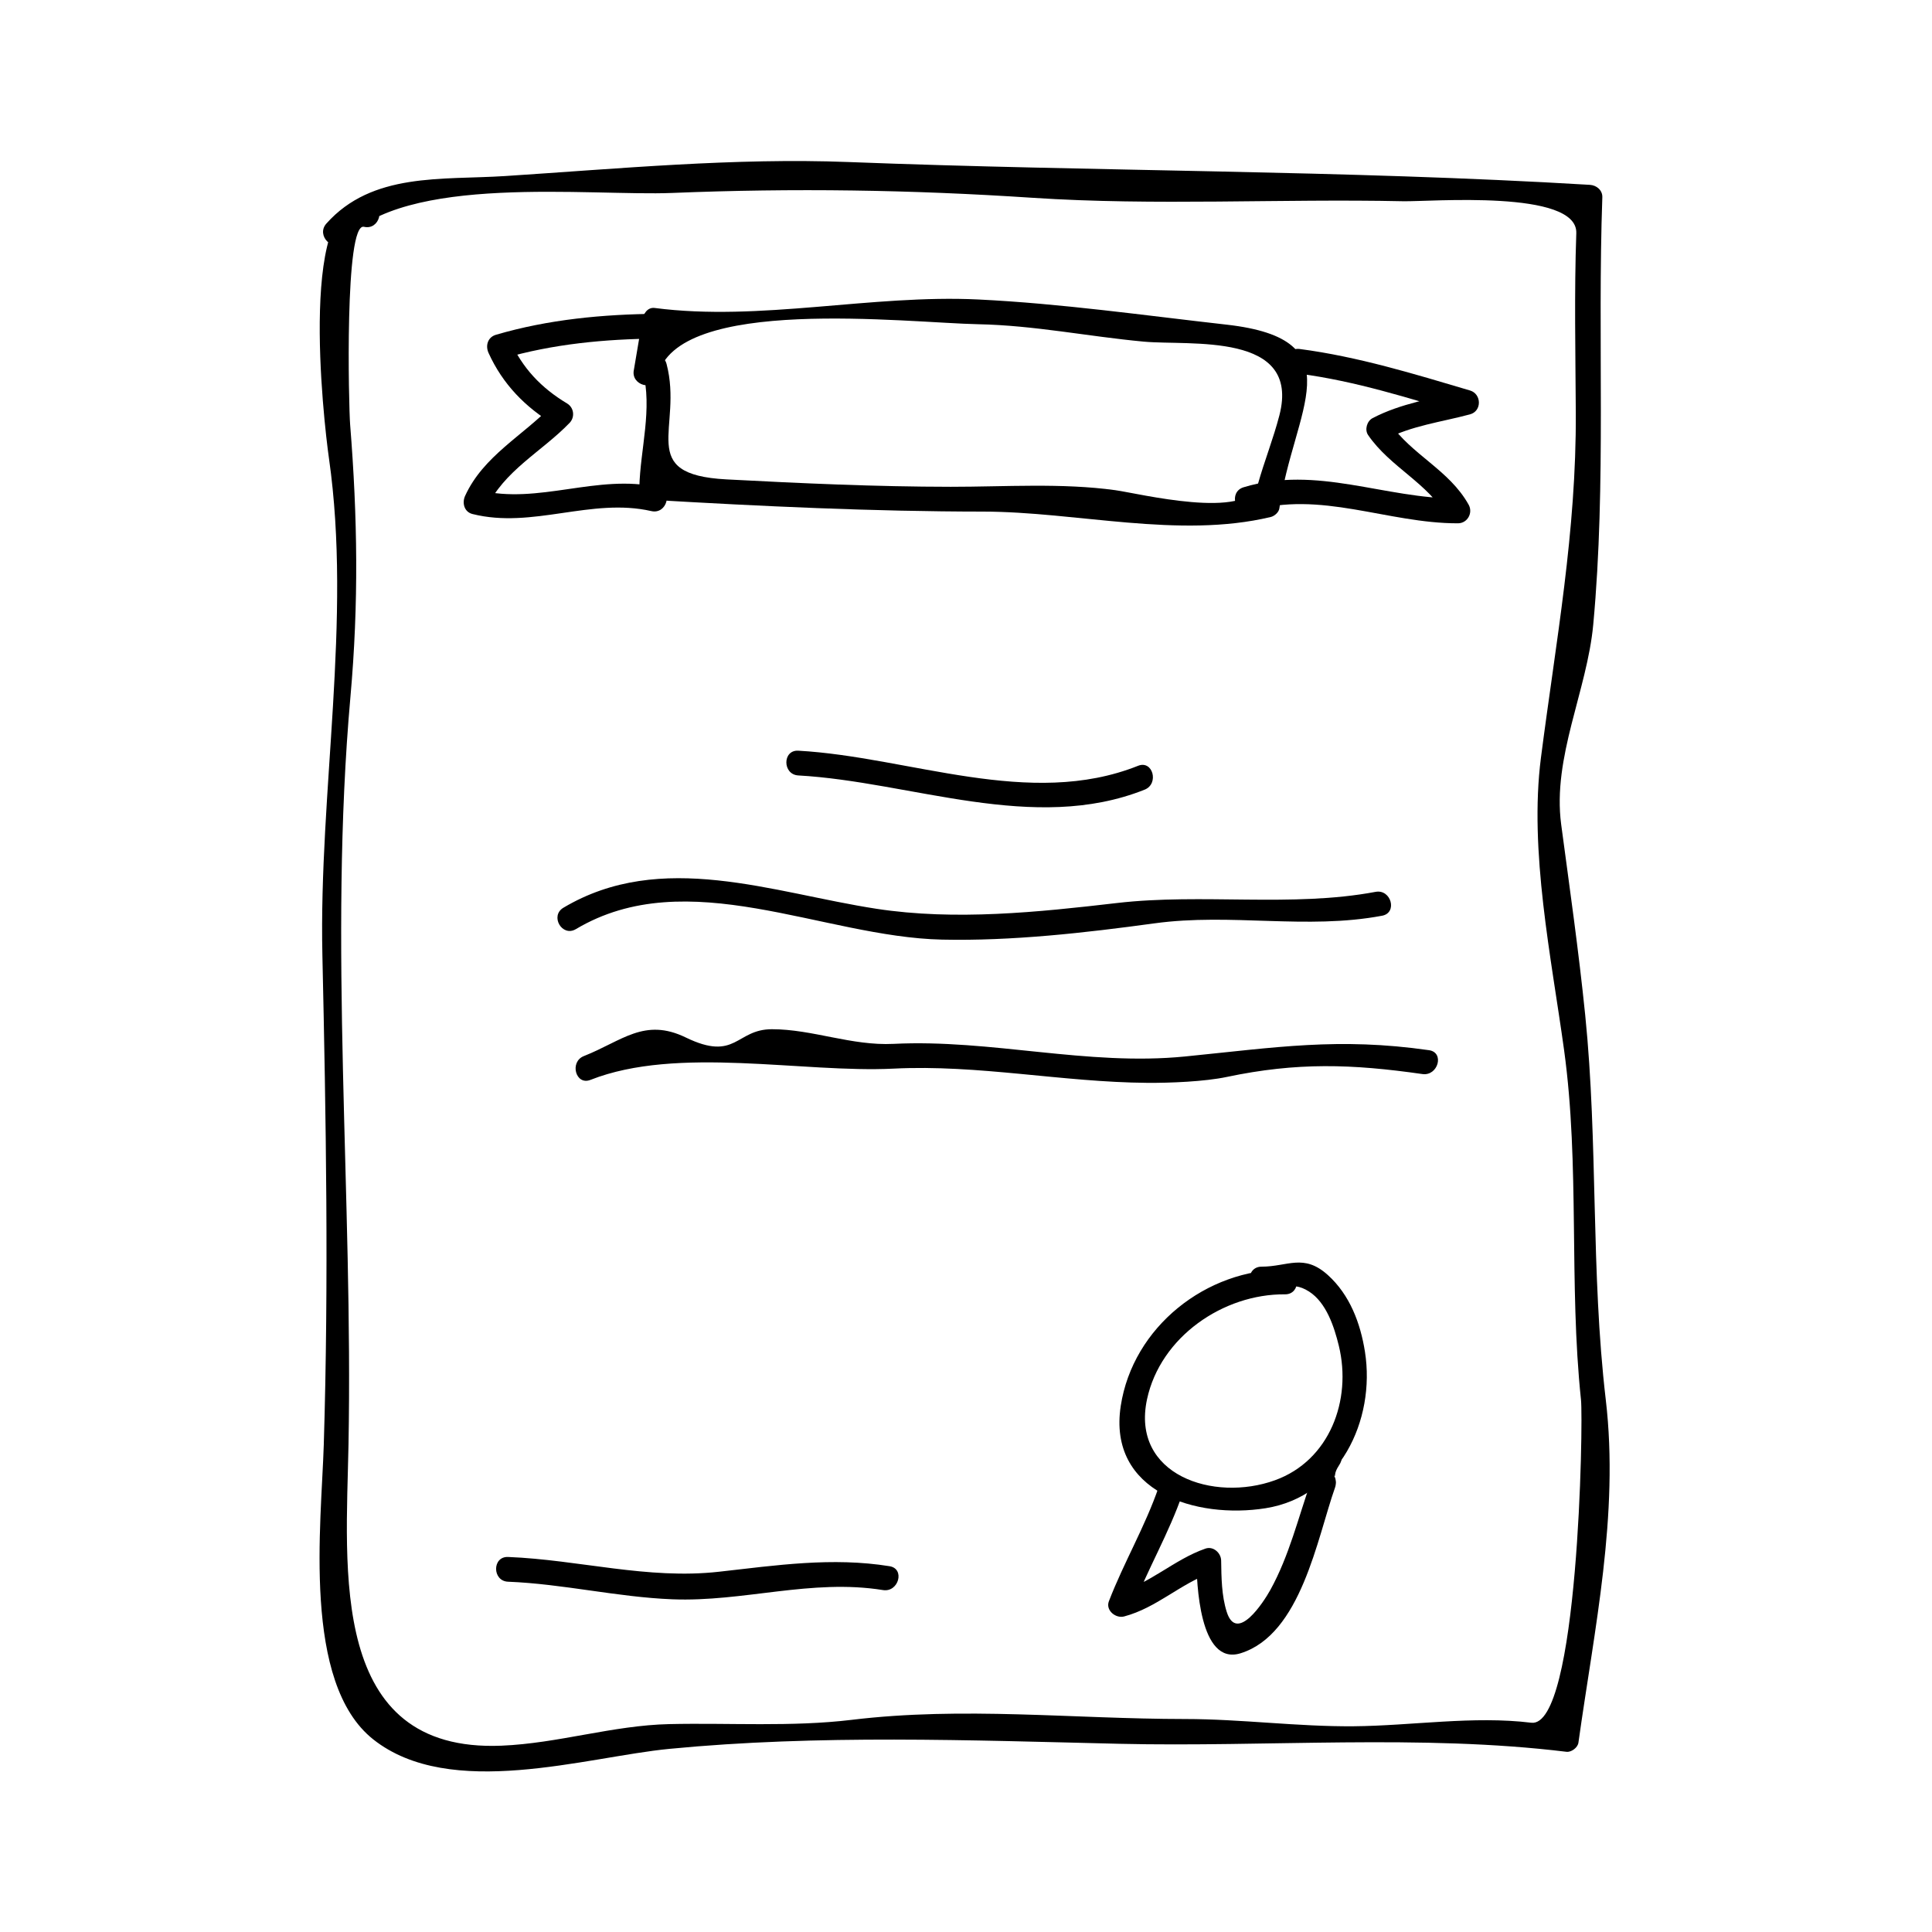 <?xml version="1.0" encoding="UTF-8"?>
<!-- Uploaded to: ICON Repo, www.svgrepo.com, Generator: ICON Repo Mixer Tools -->
<svg fill="#000000" width="800px" height="800px" version="1.1" viewBox="144 144 512 512" xmlns="http://www.w3.org/2000/svg">
 <g>
  <path d="m314.32 242.2c2.664 10.188-0.641 20.73-0.891 30.984-0.047 1.863 1.531 3.176 3.281 3.281 29.242 1.711 58.426 3.09 87.727 3.113 24.969 0.02 51.883 7.262 76.316 1.434 0.988-0.234 2.144-1.227 2.293-2.293 3.547-25.953 20.684-44.785-14.051-48.691-21.836-2.457-43.77-5.59-65.711-6.66-28.352-1.375-57.832 5.887-85.801 2.246-1.922-0.25-3.09 1.695-3.281 3.281-0.738 4.371-1.477 8.742-2.215 13.113-0.898 4.121 5.426 5.879 6.324 1.742 4.695-21.578 66.227-14.18 84.965-13.824 14.773 0.289 29.164 3.254 43.828 4.609 12.258 1.141 41.691-2.699 35.949 19.531-1.59 6.156-3.984 12.137-5.703 18.262-2.707 9.641-31.57 2.43-37.781 1.574-14.184-1.957-29.309-0.887-43.609-0.898-19.832-0.016-39.637-0.918-59.438-1.961-24.188-1.281-11.418-13.578-15.875-30.59-1.074-4.09-7.402-2.352-6.328 1.746z"/>
  <path d="m318.26 227.16c-14.434 0.121-28.938 1.484-42.828 5.559-2.188 0.641-2.832 2.891-1.961 4.816 3.758 8.285 9.73 14.391 17.492 19.051-0.219-1.715-0.441-3.434-0.66-5.152-7.781 8.078-18.215 13.41-23.043 23.973-0.852 1.859-0.258 4.266 1.961 4.816 15.934 3.992 31.461-4.41 47.395-0.777 4.121 0.938 5.867-5.383 1.742-6.324-16-3.648-31.684 4.711-47.395 0.777 0.656 1.605 1.309 3.211 1.961 4.816 4.551-9.957 14.672-15.02 22.02-22.641 1.477-1.539 1.172-4.051-0.66-5.152-6.894-4.141-11.809-9.34-15.141-16.695-0.656 1.605-1.309 3.211-1.961 4.816 13.355-3.91 27.211-5.199 41.086-5.32 4.223-0.031 4.223-6.594-0.008-6.562z"/>
  <path d="m488.43 243.05c14.824 1.941 29.125 6.527 43.41 10.758v-6.324c-8.188 2.203-16.512 3.359-24.094 7.328-1.5 0.789-2.152 3.066-1.18 4.488 5.848 8.535 15.918 12.707 20.977 21.758 0.949-1.645 1.891-3.289 2.832-4.934-19.516 0.043-37.371-8.887-56.809-2.992-4.039 1.223-2.312 7.551 1.742 6.324 18.551-5.621 36.379 3.269 55.066 3.227 2.519-0.004 4.047-2.769 2.832-4.934-5.184-9.273-15.094-13.168-20.977-21.758-0.395 1.496-0.781 2.992-1.18 4.488 7.039-3.688 14.945-4.629 22.523-6.672 3.184-0.855 3.082-5.41 0-6.324-14.895-4.414-29.711-8.969-45.152-10.996-4.18-0.547-4.121 6.016 0.008 6.562z"/>
  <path d="m242.21 197.76c-19.668-4.688-12.418 58.012-11.027 67.742 6.109 42.754-2.707 88.309-1.746 131.61 0.961 43.344 1.695 86.426 0.367 129.76-0.645 20.992-5.789 63.09 13.105 78.078 20.426 16.195 56.449 4.644 78.465 2.516 39.559-3.824 79.672-2.277 119.24-1.344 38.977 0.914 79.957-2.609 118.52 2.121 1.289 0.156 2.981-1.105 3.164-2.41 4.215-30.156 10.82-60.445 7.254-90.844-4.016-34.164-1.996-67.879-5.457-102-1.738-17.082-4.082-33.379-6.367-50.508-2.367-17.801 6.871-35.434 8.496-52.945 3.5-37.656 1.082-75.523 2.41-113.27 0.066-1.863-1.547-3.176-3.281-3.281-65.406-3.926-131.06-3.504-196.52-6.047-30.02-1.164-60.992 1.773-90.969 3.715-16.762 1.086-35.23-1.043-47.383 12.609-2.801 3.152 1.82 7.805 4.641 4.644 15.984-17.973 65.191-11.883 87.074-12.777 32.145-1.312 63.215-0.844 95.348 1.281 32.695 2.164 65.586 0.215 98.344 0.918 6.965 0.152 46.258-3.18 45.848 8.469-0.555 15.84-0.219 31.715-0.133 47.559 0.168 31.656-5.242 60.406-9.242 91.488-3.168 24.691 2.777 53.016 6.141 77.449 4.215 30.68 1.219 61.695 4.481 92.699 0.613 5.856-0.645 87.086-13.184 85.547-15.375-1.883-31.652 0.809-47.105 0.938-14.836 0.121-29.742-1.91-44.633-1.922-29.82-0.016-58.715-3.359-88.352 0.219-15.91 1.914-32.348 0.766-48.344 1.129-14.977 0.336-29.422 5.102-44.461 5.719-45.984 1.898-41.16-46.777-40.547-79.75 1.223-65.688-5.312-132.87 0.516-198.24 2.211-24.785 1.883-47.48-0.082-72.102-0.383-4.785-1.531-53.672 3.672-52.426 4.121 0.969 5.863-5.356 1.75-6.332z"/>
  <path d="m355.56 349.5c29.988 1.676 62.379 15.488 91.781 3.769 3.879-1.547 2.188-7.894-1.742-6.324-28.766 11.473-60.535-2.356-90.039-4.004-4.231-0.238-4.211 6.324 0 6.559z"/>
  <path d="m296.61 390.23c29.613-17.645 65.379 2.078 97.02 2.777 18.535 0.41 37.98-1.805 56.328-4.312 20.289-2.781 40.246 1.754 60.316-2.019 4.156-0.777 2.387-7.106-1.742-6.324-22.156 4.16-45.906 0.324-68.559 2.961-20.898 2.434-42.82 4.723-63.711 1.523-27.543-4.231-56.977-15.75-82.961-0.273-3.629 2.164-0.332 7.836 3.309 5.668z"/>
  <path d="m300.48 430.18c23.09-9.105 56.195-1.777 80.324-2.984 22.426-1.129 44.738 3.602 67.23 3.769 6.019 0.047 15.199-0.324 21.055-1.559 18.652-3.93 33.129-3.449 51.871-0.77 4.137 0.586 5.918-5.731 1.742-6.324-24.066-3.438-40.426-0.746-64.676 1.668-25.93 2.578-51.406-4.633-77.219-3.344-11.152 0.551-21.484-3.883-32.242-3.883-9.59 0-9.441 8.68-22.82 2.195-10.988-5.332-16.887 0.922-27.008 4.918-3.887 1.523-2.191 7.867 1.742 6.312z"/>
  <path d="m484.54 480.46c-20.824-0.184-40.324 15.188-43.531 36.129-3.496 22.867 20.035 30.02 38.398 27.105 19.531-3.102 29.172-23.27 26.324-41.438-1.195-7.594-4.019-15.113-9.844-20.363-6.406-5.777-10.629-2.211-17.566-2.211-4.231 0-4.231 6.559 0 6.559 4.984 0 7.559-3.176 12.574 0.02 4.617 2.945 6.695 9.41 7.91 14.391 3.5 14.406-2.445 30.391-16.918 35.629-16.254 5.887-38.215-1.379-33.914-21.461 3.559-16.559 20.242-27.949 36.562-27.809 4.238 0.047 4.234-6.516 0.004-6.551z"/>
  <path d="m451.08 538.04c-3.578 10.445-9.246 20.004-13.211 30.301-0.934 2.426 1.812 4.625 4.035 4.035 8.652-2.289 14.941-8.742 23.305-11.656-1.387-1.055-2.766-2.106-4.152-3.164 0.09 5.496 0.672 27.988 11.691 24.582 16.062-4.969 20.32-30.559 25.047-43.91 1.422-4-4.922-5.699-6.324-1.742-3.453 9.746-5.789 19.77-10.828 28.879-1.754 3.168-8.879 14.219-11.547 5.801-1.371-4.32-1.41-9.117-1.48-13.609-0.031-2.019-2.09-3.879-4.152-3.164-8.324 2.891-14.789 9.398-23.305 11.656l4.035 4.035c3.969-10.312 9.625-19.836 13.211-30.301 1.375-4.012-4.961-5.719-6.324-1.742z"/>
  <path d="m278.64 563.17c14.637 0.582 28.871 4.074 43.512 4.66 18.871 0.75 36.848-5.504 55.848-2.445 4.137 0.668 5.91-5.652 1.742-6.324-15.223-2.449-29.988-0.242-45.195 1.465-18.934 2.129-37.094-3.168-55.906-3.914-4.234-0.168-4.219 6.391 0 6.559z"/>
  <path d="m497.48 534.93c0.395 0.641 0.25-0.059 0.441-0.719 0.23-0.793 0.688-1.492 1.117-2.188 2.227-3.609-3.453-6.902-5.668-3.312-1.605 2.609-3.375 6.602-1.559 9.523 2.223 3.59 7.902 0.293 5.668-3.305z"/>
 </g>
</svg>